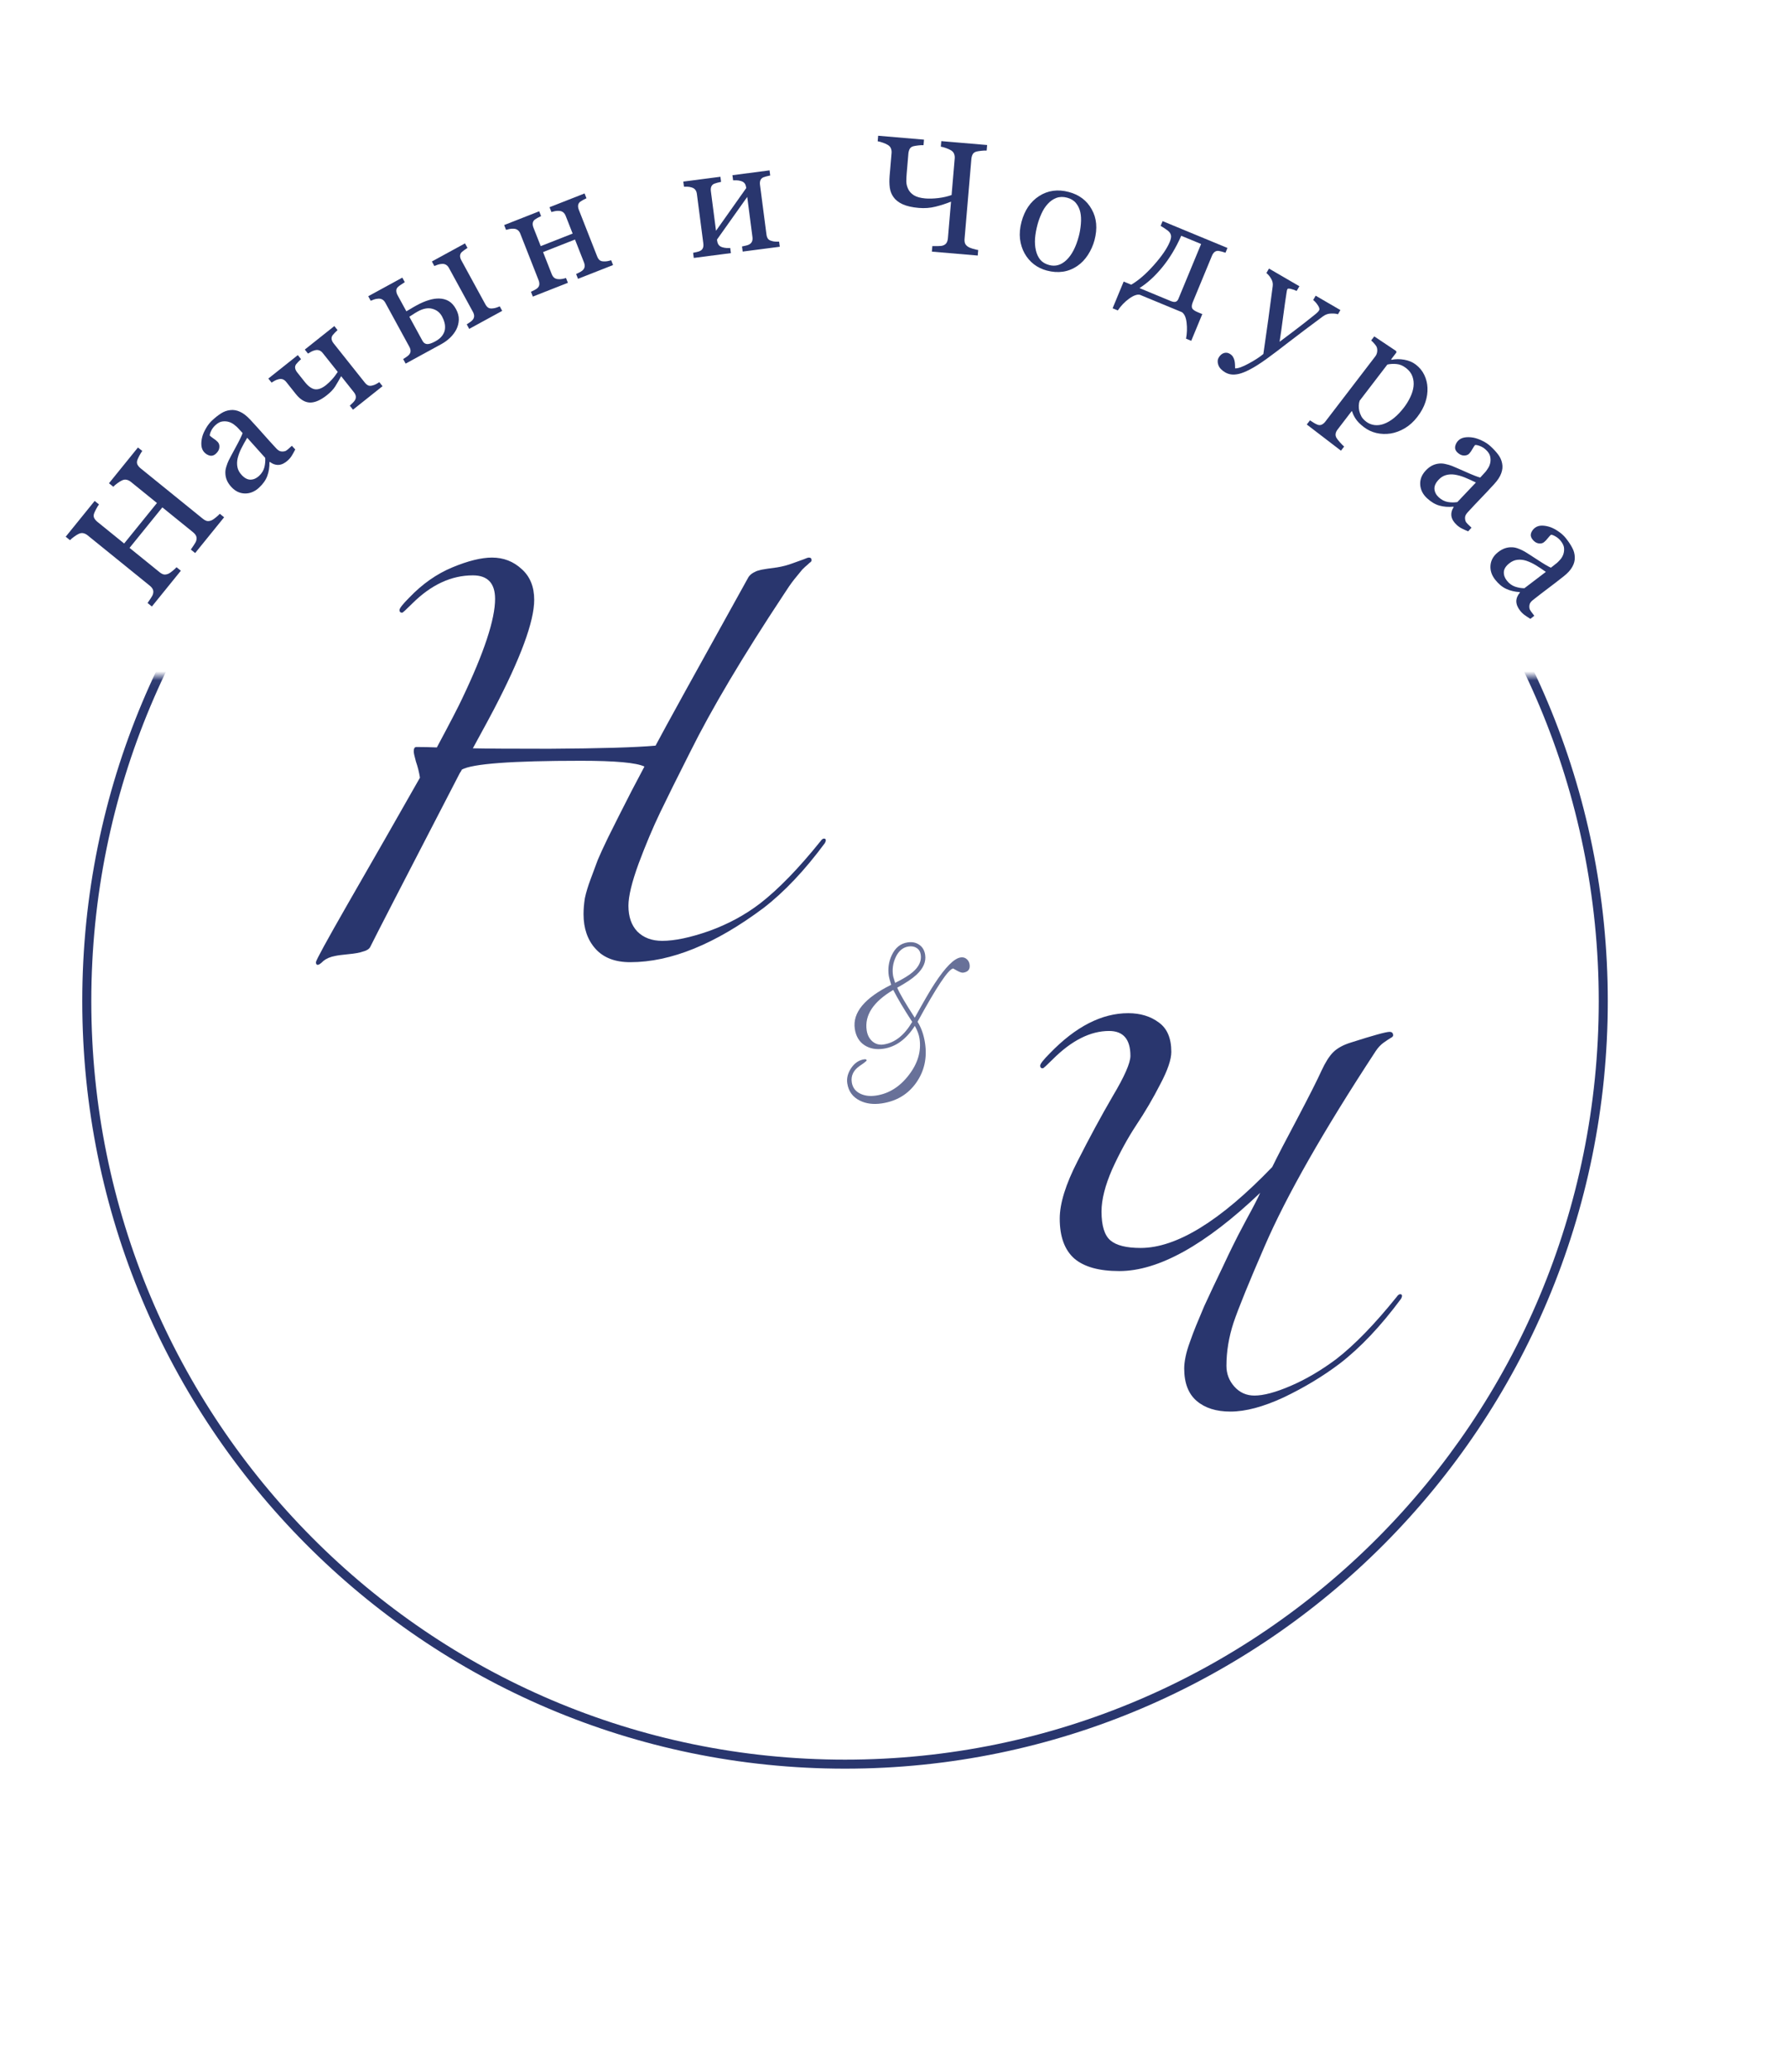 <?xml version="1.0" encoding="UTF-8"?> <svg xmlns="http://www.w3.org/2000/svg" width="201" height="233" viewBox="0 0 201 233" fill="none"> <mask id="mask0_1144_21" style="mask-type:alpha" maskUnits="userSpaceOnUse" x="1" y="76" width="200" height="157"> <path d="M1.131 76.037H200.131V232.394H1.131V76.037Z" fill="#D9D9D9"></path> </mask> <g mask="url(#mask0_1144_21)"> <path fill-rule="evenodd" clip-rule="evenodd" d="M95.047 197.874C141.863 197.874 179.825 159.696 179.825 112.588C179.825 65.481 141.863 27.302 95.047 27.302C48.231 27.302 10.269 65.481 10.269 112.588C10.269 159.696 48.231 197.874 95.047 197.874ZM95.047 198.889C142.43 198.889 180.841 160.251 180.841 112.588C180.841 64.925 142.43 26.287 95.047 26.287C47.665 26.287 9.254 64.925 9.254 112.588C9.254 160.251 47.665 198.889 95.047 198.889Z" fill="#29366E"></path> </g> <path d="M51.936 86.55C51.936 86.583 51.902 86.65 51.836 86.75C51.802 86.817 51.769 86.867 51.736 86.9C45.402 99.133 42.036 105.667 41.636 106.5C41.502 106.733 41.236 106.9 40.836 107C40.469 107.133 39.919 107.233 39.186 107.3C38.486 107.367 37.986 107.433 37.686 107.5C37.152 107.6 36.719 107.783 36.386 108.05C36.086 108.35 35.869 108.5 35.736 108.5C35.602 108.5 35.536 108.4 35.536 108.2C35.536 108 36.719 105.833 39.086 101.7C42.119 96.433 44.836 91.683 47.236 87.45C47.136 86.817 46.986 86.217 46.786 85.65C46.619 85.05 46.536 84.667 46.536 84.5C46.536 84.167 46.636 84 46.836 84C47.569 84 48.336 84.017 49.136 84.05C50.636 81.25 51.586 79.417 51.986 78.55C54.452 73.383 55.686 69.65 55.686 67.35C55.686 65.583 54.852 64.7 53.186 64.7C50.752 64.7 48.469 65.767 46.336 67.9C45.669 68.567 45.302 68.9 45.236 68.9C45.036 68.9 44.936 68.8 44.936 68.6C44.936 68.4 45.302 67.933 46.036 67.2C47.502 65.667 49.119 64.533 50.886 63.8C52.652 63.067 54.136 62.7 55.336 62.7C56.636 62.7 57.752 63.133 58.686 64C59.619 64.833 60.086 65.983 60.086 67.45C60.086 69.883 58.569 74 55.536 79.8C55.336 80.2 54.552 81.65 53.186 84.15C54.619 84.183 57.486 84.2 61.786 84.2C67.486 84.167 71.469 84.05 73.736 83.85C74.702 82.017 78.186 75.7 84.186 64.9C84.319 64.7 84.502 64.533 84.736 64.4C84.969 64.267 85.169 64.183 85.336 64.15C85.536 64.083 85.869 64.017 86.336 63.95C86.802 63.883 87.169 63.833 87.436 63.8C88.036 63.7 88.602 63.55 89.136 63.35C89.702 63.15 90.119 63 90.386 62.9C90.686 62.767 90.886 62.7 90.986 62.7C91.186 62.7 91.286 62.8 91.286 63C91.286 63.067 91.252 63.133 91.186 63.2C91.119 63.233 91.002 63.333 90.836 63.5C90.669 63.633 90.469 63.817 90.236 64.05C90.036 64.283 89.736 64.65 89.336 65.15C88.969 65.617 88.586 66.167 88.186 66.8C83.552 73.8 80.036 79.717 77.636 84.55C76.169 87.45 75.036 89.733 74.236 91.4C73.436 93.067 72.636 94.967 71.836 97.1C71.069 99.2 70.686 100.783 70.686 101.85C70.686 103.083 71.019 104.05 71.686 104.75C72.386 105.45 73.319 105.8 74.486 105.8C75.886 105.8 77.636 105.433 79.736 104.7C81.869 103.933 83.786 102.9 85.486 101.6C87.552 100 89.819 97.667 92.286 94.6C92.419 94.4 92.552 94.3 92.686 94.3C92.819 94.3 92.886 94.367 92.886 94.5C92.886 94.567 92.852 94.667 92.786 94.8C90.519 97.867 88.219 100.3 85.886 102.1C80.452 106.167 75.452 108.2 70.886 108.2C69.186 108.2 67.886 107.7 66.986 106.7C66.086 105.7 65.636 104.4 65.636 102.8C65.636 102.233 65.686 101.633 65.786 101C65.919 100.367 66.136 99.65 66.436 98.85C66.736 98.05 67.002 97.333 67.236 96.7C67.502 96.067 67.886 95.233 68.386 94.2C68.919 93.133 69.336 92.3 69.636 91.7C69.936 91.1 70.402 90.183 71.036 88.95C71.702 87.683 72.186 86.767 72.486 86.2C71.586 85.767 69.202 85.55 65.336 85.55C57.569 85.55 53.102 85.883 51.936 86.55Z" fill="#29366E"></path> <path d="M143.098 131.234C143.665 130.068 144.615 128.234 145.948 125.734C147.281 123.201 148.181 121.418 148.648 120.384C149.081 119.451 149.515 118.768 149.948 118.334C150.415 117.868 151.081 117.501 151.948 117.234C154.448 116.434 155.898 116.034 156.298 116.034C156.565 116.034 156.698 116.168 156.698 116.434C156.698 116.534 156.598 116.634 156.398 116.734C156.231 116.834 155.981 117.001 155.648 117.234C155.315 117.468 155.015 117.784 154.748 118.184C148.848 127.184 144.681 134.501 142.248 140.134C140.481 144.201 139.315 147.068 138.748 148.734C138.215 150.368 137.948 151.984 137.948 153.584C137.948 154.484 138.248 155.268 138.848 155.934C139.448 156.601 140.198 156.934 141.098 156.934C142.131 156.934 143.498 156.568 145.198 155.834C146.898 155.101 148.598 154.101 150.298 152.834C152.365 151.234 154.631 148.901 157.098 145.834C157.231 145.634 157.365 145.534 157.498 145.534C157.631 145.534 157.698 145.601 157.698 145.734C157.698 145.801 157.665 145.901 157.598 146.034C155.331 149.101 153.031 151.534 150.698 153.334C148.798 154.768 146.698 156.034 144.398 157.134C142.098 158.201 140.098 158.734 138.398 158.734C136.798 158.734 135.531 158.334 134.598 157.534C133.665 156.734 133.198 155.518 133.198 153.884C133.198 153.518 133.248 153.084 133.348 152.584C133.448 152.084 133.615 151.518 133.848 150.884C134.081 150.218 134.315 149.601 134.548 149.034C134.781 148.468 135.081 147.751 135.448 146.884C135.848 146.018 136.181 145.301 136.448 144.734C136.715 144.168 137.081 143.401 137.548 142.434C138.015 141.434 138.365 140.701 138.598 140.234C138.931 139.534 139.465 138.501 140.198 137.134C140.965 135.734 141.481 134.734 141.748 134.134C135.581 140.001 130.298 142.934 125.898 142.934C123.631 142.934 121.948 142.468 120.848 141.534C119.748 140.568 119.198 139.068 119.198 137.034C119.198 135.334 119.865 133.184 121.198 130.584C122.531 127.951 123.848 125.518 125.148 123.284C126.481 121.051 127.148 119.534 127.148 118.734C127.148 116.868 126.348 115.934 124.748 115.934C122.648 115.934 120.531 117.001 118.398 119.134C117.731 119.801 117.365 120.134 117.298 120.134C117.098 120.134 116.998 120.034 116.998 119.834C116.998 119.634 117.365 119.168 118.098 118.434C120.998 115.434 123.931 113.934 126.898 113.934C128.265 113.934 129.415 114.284 130.348 114.984C131.281 115.651 131.748 116.751 131.748 118.284C131.748 119.151 131.331 120.368 130.498 121.934C129.698 123.501 128.798 125.034 127.798 126.534C126.831 128.001 125.931 129.651 125.098 131.484C124.298 133.318 123.898 134.901 123.898 136.234C123.898 137.834 124.231 138.918 124.898 139.484C125.565 140.051 126.698 140.334 128.298 140.334C132.331 140.334 137.265 137.301 143.098 131.234Z" fill="#29366E"></path> <path d="M108.348 109.377C108.193 109.4 107.965 109.329 107.664 109.163C107.369 108.99 107.217 108.904 107.211 108.905C106.677 108.984 105.342 110.983 103.206 114.901C103.63 115.582 103.91 116.383 104.047 117.303C104.295 118.965 103.968 120.442 103.068 121.734C102.145 123.05 100.846 123.832 99.171 124.081C98.238 124.22 97.419 124.115 96.716 123.765C95.906 123.366 95.434 122.715 95.3 121.814C95.214 121.241 95.363 120.669 95.745 120.099C96.129 119.535 96.614 119.209 97.2 119.122C97.373 119.096 97.468 119.135 97.483 119.238C97.492 119.296 97.233 119.502 96.707 119.857C95.996 120.344 95.696 120.958 95.806 121.699C95.896 122.304 96.227 122.739 96.799 123.003C97.294 123.232 97.873 123.297 98.537 123.198C99.979 122.984 101.207 122.215 102.222 120.892C103.237 119.576 103.639 118.21 103.428 116.793C103.363 116.355 103.187 115.878 102.9 115.361C101.932 116.868 100.756 117.724 99.372 117.93C98.541 118.054 97.827 117.92 97.229 117.528C96.63 117.13 96.269 116.519 96.147 115.695C95.876 113.879 97.24 112.228 100.238 110.742C100.082 110.225 99.993 109.893 99.971 109.745C99.85 108.934 99.959 108.16 100.297 107.426C100.691 106.577 101.287 106.094 102.085 105.975C102.601 105.898 103.038 105.988 103.399 106.243C103.765 106.492 103.986 106.87 104.062 107.379C104.177 108.152 103.853 108.894 103.09 109.607C102.622 110.045 101.898 110.531 100.918 111.065C101.184 111.704 101.842 112.83 102.891 114.444C103.928 112.566 104.678 111.279 105.141 110.585C106.348 108.747 107.319 107.773 108.053 107.664C108.311 107.625 108.533 107.684 108.721 107.841C108.909 107.997 109.022 108.201 109.059 108.452C109.139 108.986 108.901 109.295 108.348 109.377ZM102.193 106.433C101.549 106.528 101.061 106.943 100.729 107.677C100.437 108.32 100.342 108.992 100.447 109.694C100.463 109.803 100.5 109.943 100.558 110.112C100.621 110.313 100.662 110.452 100.68 110.528C101.593 110.076 102.254 109.672 102.661 109.315C103.368 108.71 103.669 108.056 103.564 107.354C103.514 107.019 103.362 106.769 103.107 106.603C102.852 106.437 102.547 106.38 102.193 106.433ZM100.472 111.319C98.227 112.647 97.231 114.161 97.484 115.861C97.56 116.37 97.766 116.777 98.1 117.083C98.464 117.404 98.891 117.528 99.38 117.455C100.649 117.266 101.724 116.418 102.605 114.911C101.666 113.465 100.955 112.268 100.472 111.319Z" fill="#29366E" fill-opacity="0.7"></path> <path d="M25.208 58.169L21.95 62.192L21.465 61.799C21.545 61.682 21.658 61.514 21.806 61.294C21.957 61.07 22.046 60.905 22.073 60.798C22.129 60.617 22.128 60.45 22.07 60.298C22.008 60.142 21.888 59.992 21.71 59.848L18.261 57.055L14.572 61.611L17.946 64.343C18.105 64.472 18.26 64.556 18.41 64.595C18.563 64.629 18.744 64.601 18.951 64.513C19.055 64.469 19.206 64.365 19.406 64.203C19.609 64.035 19.759 63.897 19.856 63.786L20.341 64.179L17.083 68.202L16.598 67.809C16.677 67.693 16.791 67.525 16.939 67.305C17.09 67.081 17.179 66.915 17.205 66.808C17.261 66.627 17.26 66.461 17.203 66.309C17.14 66.153 17.02 66.003 16.843 65.859L9.849 60.195C9.703 60.077 9.547 60 9.381 59.963C9.21 59.923 9.031 59.948 8.845 60.038C8.686 60.113 8.512 60.221 8.323 60.362C8.137 60.498 7.988 60.626 7.876 60.746L7.391 60.353L10.649 56.33L11.133 56.723C11.035 56.854 10.928 57.028 10.813 57.244C10.702 57.456 10.626 57.62 10.584 57.737C10.513 57.936 10.52 58.114 10.603 58.272C10.69 58.426 10.808 58.563 10.959 58.685L13.964 61.119L17.653 56.563L14.716 54.184C14.57 54.066 14.414 53.989 14.248 53.952C14.077 53.912 13.899 53.937 13.712 54.028C13.553 54.102 13.38 54.21 13.19 54.351C13.005 54.487 12.855 54.615 12.743 54.736L12.258 54.343L15.516 50.32L16.001 50.712C15.902 50.844 15.796 51.017 15.681 51.233C15.57 51.445 15.493 51.609 15.451 51.726C15.381 51.925 15.387 52.104 15.47 52.262C15.557 52.415 15.676 52.553 15.826 52.674L22.813 58.333C22.973 58.462 23.127 58.545 23.277 58.584C23.431 58.618 23.611 58.59 23.819 58.502C23.922 58.458 24.074 58.354 24.273 58.192C24.477 58.025 24.627 57.886 24.723 57.776L25.208 58.169Z" fill="#29366E"></path> <path d="M33.21 50.542C33.076 50.803 32.952 51.026 32.837 51.213C32.73 51.399 32.581 51.582 32.387 51.762C32.052 52.073 31.712 52.245 31.367 52.277C31.022 52.302 30.682 52.19 30.347 51.941L30.308 51.977C30.316 52.545 30.235 53.06 30.064 53.522C29.898 53.98 29.589 54.419 29.138 54.837C28.662 55.28 28.133 55.499 27.553 55.493C26.977 55.484 26.47 55.244 26.031 54.771C25.804 54.527 25.635 54.276 25.524 54.019C25.414 53.762 25.355 53.492 25.349 53.21C25.337 52.981 25.373 52.736 25.457 52.474C25.538 52.207 25.628 51.972 25.726 51.769C25.852 51.516 26.117 51.018 26.522 50.275C26.931 49.527 27.187 49.002 27.29 48.699L26.698 48.061C26.646 48.005 26.533 47.91 26.36 47.775C26.191 47.636 26.002 47.531 25.794 47.461C25.56 47.382 25.31 47.358 25.044 47.39C24.777 47.413 24.5 47.558 24.213 47.825C24.015 48.009 23.862 48.214 23.754 48.443C23.647 48.663 23.592 48.841 23.591 48.978C23.671 49.063 23.808 49.172 24.002 49.304C24.201 49.431 24.366 49.566 24.497 49.708C24.637 49.858 24.695 50.059 24.674 50.312C24.656 50.56 24.527 50.795 24.287 51.019C24.072 51.218 23.843 51.29 23.601 51.236C23.358 51.172 23.149 51.047 22.974 50.858C22.791 50.66 22.684 50.407 22.654 50.099C22.628 49.788 22.661 49.457 22.753 49.108C22.835 48.808 22.975 48.49 23.174 48.154C23.369 47.813 23.598 47.52 23.86 47.277C24.221 46.943 24.558 46.677 24.872 46.482C25.187 46.278 25.529 46.156 25.9 46.116C26.266 46.071 26.633 46.135 27 46.306C27.366 46.469 27.749 46.765 28.148 47.194C28.718 47.809 29.218 48.36 29.647 48.849C30.073 49.333 30.547 49.856 31.069 50.419C31.224 50.587 31.376 50.694 31.523 50.741C31.675 50.784 31.843 50.784 32.027 50.741C32.127 50.72 32.248 50.648 32.39 50.524C32.535 50.397 32.681 50.266 32.827 50.13L33.21 50.542ZM27.805 49.228C27.54 49.674 27.317 50.076 27.138 50.434C26.959 50.792 26.823 51.159 26.73 51.532C26.651 51.878 26.643 52.209 26.706 52.526C26.764 52.84 26.921 53.134 27.176 53.408C27.507 53.765 27.843 53.941 28.183 53.937C28.527 53.929 28.843 53.792 29.131 53.525C29.436 53.242 29.637 52.92 29.733 52.559C29.826 52.193 29.857 51.836 29.829 51.486L27.805 49.228Z" fill="#29366E"></path> <path d="M43.027 43.428L39.705 46.07L39.344 45.616C39.442 45.523 39.542 45.428 39.645 45.331C39.752 45.231 39.837 45.134 39.897 45.041C39.993 44.898 40.035 44.748 40.023 44.593C40.008 44.432 39.935 44.27 39.804 44.105L38.371 42.302C38.123 42.754 37.897 43.143 37.693 43.47C37.486 43.792 37.182 44.112 36.783 44.429C36.063 45.002 35.42 45.281 34.855 45.266C34.294 45.248 33.767 44.929 33.275 44.31L32.203 42.962C32.079 42.806 31.945 42.703 31.8 42.653C31.656 42.603 31.497 42.602 31.325 42.649C31.162 42.689 31.016 42.745 30.887 42.818C30.762 42.887 30.648 42.956 30.545 43.023L30.183 42.569L33.499 39.932L33.86 40.386C33.735 40.501 33.627 40.606 33.537 40.7C33.452 40.79 33.375 40.877 33.307 40.961C33.208 41.1 33.172 41.248 33.2 41.406C33.224 41.559 33.3 41.715 33.428 41.876L34.281 42.949C34.671 43.44 35.051 43.714 35.419 43.773C35.792 43.828 36.213 43.67 36.681 43.298C36.887 43.134 37.105 42.927 37.333 42.678C37.566 42.425 37.785 42.139 37.988 41.821L36.303 39.702C36.183 39.55 36.05 39.45 35.906 39.4C35.758 39.346 35.598 39.342 35.425 39.389C35.262 39.429 35.116 39.485 34.987 39.558C34.862 39.627 34.748 39.695 34.645 39.763L34.284 39.309L37.606 36.667L37.967 37.121C37.842 37.236 37.734 37.34 37.644 37.434C37.559 37.524 37.482 37.612 37.414 37.696C37.315 37.834 37.277 37.984 37.3 38.145C37.324 38.298 37.4 38.455 37.528 38.616L41.029 43.018C41.156 43.179 41.288 43.288 41.423 43.345C41.555 43.397 41.709 43.398 41.886 43.348C42.018 43.317 42.149 43.269 42.277 43.205C42.41 43.136 42.54 43.059 42.666 42.974L43.027 43.428Z" fill="#29366E"></path> <path d="M49.713 35.573C49.477 35.141 49.119 34.859 48.64 34.727C48.158 34.59 47.616 34.686 47.014 35.014C46.762 35.152 46.559 35.276 46.406 35.386C46.25 35.492 46.128 35.568 46.041 35.616L47.523 38.331C47.642 38.547 47.807 38.667 48.02 38.691C48.239 38.712 48.554 38.61 48.965 38.385C49.315 38.194 49.574 37.979 49.744 37.739C49.919 37.497 50.02 37.255 50.048 37.013C50.078 36.749 50.06 36.502 49.994 36.271C49.933 36.037 49.839 35.805 49.713 35.573ZM51.292 34.761C51.514 35.167 51.619 35.567 51.607 35.961C51.592 36.349 51.498 36.715 51.324 37.057C51.147 37.394 50.915 37.701 50.626 37.979C50.337 38.257 50.007 38.497 49.637 38.699L45.626 40.889L45.348 40.38C45.461 40.306 45.576 40.229 45.694 40.151C45.817 40.071 45.916 39.99 45.992 39.909C46.11 39.784 46.172 39.647 46.177 39.497C46.185 39.339 46.138 39.168 46.037 38.983L43.341 34.046C43.248 33.876 43.135 33.755 43.001 33.681C42.864 33.602 42.707 33.571 42.53 33.588C42.362 33.599 42.209 33.629 42.069 33.679C41.934 33.726 41.81 33.774 41.697 33.822L41.418 33.313L45.252 31.22L45.53 31.729C45.382 31.823 45.237 31.919 45.096 32.016C44.958 32.105 44.847 32.189 44.763 32.268C44.629 32.401 44.566 32.549 44.575 32.711C44.583 32.873 44.631 33.034 44.718 33.194L45.708 35.006C45.911 34.889 46.083 34.788 46.224 34.705C46.367 34.613 46.578 34.491 46.856 34.34C47.355 34.067 47.814 33.87 48.235 33.747C48.657 33.616 49.052 33.557 49.42 33.57C49.814 33.582 50.167 33.679 50.481 33.862C50.794 34.045 51.065 34.344 51.292 34.761ZM56.487 34.958L52.777 36.984L52.499 36.475C52.611 36.4 52.724 36.326 52.837 36.251C52.954 36.173 53.051 36.093 53.127 36.012C53.246 35.887 53.313 35.747 53.328 35.592C53.34 35.431 53.296 35.259 53.195 35.074L50.499 30.137C50.406 29.967 50.293 29.845 50.159 29.771C50.023 29.692 49.866 29.661 49.688 29.678C49.521 29.69 49.367 29.72 49.227 29.77C49.093 29.817 48.968 29.864 48.855 29.913L48.577 29.404L52.303 27.369L52.581 27.878C52.437 27.97 52.313 28.055 52.208 28.132C52.109 28.206 52.018 28.279 51.937 28.35C51.815 28.47 51.752 28.611 51.748 28.774C51.745 28.929 51.794 29.096 51.892 29.276L54.588 34.213C54.686 34.393 54.797 34.523 54.92 34.602C55.041 34.676 55.193 34.703 55.376 34.684C55.512 34.676 55.649 34.652 55.786 34.61C55.929 34.565 56.07 34.512 56.209 34.449L56.487 34.958Z" fill="#29366E"></path> <path d="M68.956 29.805L65.014 31.355L64.801 30.815C64.922 30.755 65.046 30.694 65.173 30.631C65.305 30.567 65.414 30.499 65.499 30.427C65.632 30.318 65.716 30.188 65.751 30.036C65.784 29.878 65.761 29.701 65.684 29.505L64.674 26.936L61.083 28.348L62.061 30.835C62.134 31.02 62.232 31.158 62.355 31.248C62.479 31.338 62.63 31.385 62.808 31.391C62.944 31.4 63.083 31.393 63.225 31.369C63.372 31.342 63.518 31.307 63.664 31.262L63.877 31.802L59.934 33.352L59.722 32.812C59.843 32.752 59.967 32.69 60.093 32.628C60.225 32.563 60.334 32.496 60.419 32.424C60.553 32.315 60.631 32.187 60.655 32.039C60.682 31.884 60.657 31.708 60.58 31.511L58.522 26.276C58.451 26.096 58.354 25.961 58.23 25.871C58.105 25.776 57.953 25.726 57.774 25.72C57.607 25.71 57.451 25.721 57.306 25.753C57.166 25.783 57.037 25.815 56.918 25.849L56.706 25.309L60.649 23.759L60.861 24.299C60.707 24.372 60.574 24.44 60.46 24.504C60.352 24.565 60.253 24.626 60.163 24.687C60.028 24.79 59.948 24.922 59.923 25.083C59.901 25.237 59.928 25.409 60.003 25.6L60.82 27.677L64.411 26.266L63.626 24.27C63.555 24.09 63.458 23.955 63.335 23.865C63.209 23.77 63.057 23.719 62.879 23.714C62.711 23.704 62.555 23.715 62.41 23.747C62.27 23.776 62.141 23.808 62.023 23.842L61.81 23.302L65.753 21.753L65.965 22.293C65.811 22.366 65.678 22.434 65.564 22.497C65.456 22.559 65.357 22.62 65.268 22.68C65.132 22.784 65.052 22.916 65.027 23.077C65.005 23.23 65.032 23.402 65.107 23.593L67.165 28.828C67.24 29.019 67.334 29.162 67.447 29.256C67.557 29.345 67.704 29.391 67.888 29.394C68.024 29.403 68.163 29.396 68.304 29.372C68.451 29.346 68.598 29.31 68.744 29.265L68.956 29.805Z" fill="#29366E"></path> <path d="M87.71 27.747L83.535 28.29L83.461 27.715C83.593 27.686 83.728 27.657 83.866 27.627C84.01 27.596 84.132 27.557 84.231 27.509C84.387 27.435 84.501 27.329 84.571 27.189C84.641 27.044 84.662 26.867 84.635 26.658L84.048 22.144L80.647 26.938L80.667 27.086C80.692 27.283 80.754 27.441 80.852 27.558C80.95 27.675 81.085 27.758 81.257 27.807C81.392 27.848 81.532 27.874 81.675 27.885C81.824 27.895 81.978 27.896 82.136 27.887L82.211 28.463L78.036 29.006L77.961 28.43C78.093 28.401 78.228 28.372 78.366 28.342C78.51 28.312 78.632 28.272 78.732 28.224C78.888 28.15 78.995 28.045 79.054 27.907C79.118 27.763 79.136 27.586 79.109 27.377L78.384 21.799C78.359 21.607 78.297 21.453 78.2 21.335C78.101 21.212 77.966 21.127 77.794 21.078C77.634 21.028 77.479 21.001 77.331 20.996C77.189 20.991 77.056 20.991 76.932 20.995L76.857 20.42L81.032 19.877L81.107 20.452C80.94 20.486 80.794 20.519 80.668 20.553C80.548 20.587 80.438 20.622 80.336 20.659C80.18 20.726 80.07 20.835 80.006 20.985C79.948 21.129 79.932 21.302 79.959 21.506L80.537 25.951L83.936 21.148C83.903 20.892 83.838 20.709 83.74 20.597C83.643 20.486 83.509 20.406 83.337 20.357C83.177 20.307 83.02 20.28 82.866 20.277C82.717 20.272 82.581 20.272 82.458 20.276L82.383 19.701L86.558 19.158L86.633 19.733C86.466 19.767 86.319 19.801 86.194 19.835C86.074 19.868 85.963 19.903 85.862 19.94C85.705 20.008 85.595 20.116 85.532 20.267C85.474 20.41 85.458 20.584 85.484 20.787L86.21 26.365C86.236 26.568 86.293 26.729 86.379 26.848C86.465 26.961 86.596 27.041 86.774 27.089C86.903 27.131 87.04 27.158 87.183 27.169C87.332 27.179 87.483 27.18 87.635 27.172L87.71 27.747Z" fill="#29366E"></path> <path d="M107.034 21.931L107.385 17.815C107.401 17.628 107.377 17.456 107.314 17.298C107.252 17.134 107.131 17 106.952 16.896C106.801 16.807 106.614 16.723 106.391 16.645C106.174 16.568 105.984 16.517 105.822 16.491L105.875 15.869L111.033 16.309L110.98 16.931C110.816 16.923 110.612 16.932 110.369 16.958C110.131 16.985 109.953 17.014 109.832 17.045C109.628 17.098 109.484 17.203 109.4 17.361C109.321 17.519 109.274 17.694 109.258 17.887L108.494 26.845C108.477 27.05 108.494 27.225 108.546 27.37C108.605 27.516 108.728 27.65 108.918 27.772C109.013 27.833 109.183 27.901 109.43 27.975C109.682 28.049 109.881 28.096 110.027 28.114L109.974 28.736L104.816 28.296L104.869 27.674C105.01 27.674 105.213 27.674 105.477 27.673C105.748 27.673 105.935 27.653 106.038 27.615C106.219 27.56 106.357 27.466 106.45 27.333C106.544 27.194 106.601 27.01 106.621 26.783L106.971 22.675C106.404 22.904 105.821 23.092 105.22 23.241C104.625 23.39 103.998 23.436 103.338 23.38C102.597 23.317 101.994 23.18 101.53 22.97C101.071 22.761 100.727 22.49 100.496 22.159C100.275 21.852 100.138 21.499 100.084 21.101C100.03 20.696 100.023 20.255 100.064 19.776L100.283 17.21C100.299 17.023 100.275 16.851 100.212 16.692C100.15 16.528 100.029 16.394 99.85 16.291C99.698 16.201 99.511 16.118 99.289 16.04C99.072 15.963 98.882 15.911 98.72 15.886L98.773 15.264L103.931 15.704L103.878 16.326C103.714 16.317 103.516 16.327 103.284 16.354C103.053 16.382 102.874 16.41 102.748 16.441C102.543 16.494 102.399 16.599 102.315 16.757C102.237 16.915 102.19 17.09 102.173 17.283L101.982 19.525C101.957 19.817 101.944 20.11 101.942 20.403C101.947 20.692 102.017 20.977 102.152 21.259C102.276 21.529 102.488 21.761 102.789 21.957C103.096 22.148 103.527 22.267 104.082 22.315C104.508 22.351 104.997 22.337 105.55 22.272C106.108 22.202 106.603 22.088 107.034 21.931Z" fill="#29366E"></path> <path d="M123.109 27.004C122.952 27.593 122.705 28.148 122.366 28.671C122.028 29.187 121.634 29.598 121.184 29.902C120.672 30.252 120.13 30.468 119.556 30.552C118.982 30.636 118.375 30.593 117.735 30.423C117.203 30.281 116.722 30.047 116.294 29.721C115.866 29.389 115.517 28.981 115.246 28.497C114.979 28.02 114.807 27.48 114.73 26.878C114.661 26.271 114.717 25.628 114.898 24.948C115.245 23.64 115.909 22.671 116.889 22.04C117.875 21.411 118.985 21.261 120.219 21.589C121.392 21.9 122.252 22.553 122.8 23.548C123.355 24.538 123.458 25.69 123.109 27.004ZM121.346 26.553C121.459 26.129 121.535 25.67 121.575 25.177C121.617 24.679 121.596 24.243 121.514 23.87C121.426 23.471 121.263 23.127 121.024 22.839C120.787 22.546 120.456 22.343 120.031 22.23C119.595 22.114 119.193 22.122 118.824 22.254C118.461 22.388 118.133 22.616 117.842 22.939C117.569 23.236 117.337 23.596 117.146 24.018C116.955 24.44 116.804 24.858 116.694 25.271C116.55 25.815 116.458 26.33 116.42 26.817C116.388 27.3 116.421 27.748 116.517 28.162C116.613 28.575 116.778 28.925 117.011 29.212C117.251 29.494 117.587 29.692 118.017 29.806C118.725 29.994 119.377 29.801 119.972 29.226C120.568 28.65 121.026 27.76 121.346 26.553Z" fill="#29366E"></path> <path d="M127.241 32.014C128.071 31.527 128.922 30.788 129.794 29.799C130.672 28.811 131.263 27.949 131.568 27.213C131.684 26.931 131.735 26.708 131.721 26.544C131.706 26.379 131.639 26.228 131.519 26.089C131.438 25.992 131.291 25.874 131.076 25.735C130.863 25.59 130.687 25.479 130.548 25.402L130.769 24.866L138.062 27.883L137.841 28.419C137.679 28.365 137.536 28.321 137.41 28.288C137.289 28.258 137.176 28.233 137.069 28.214C136.9 28.195 136.75 28.234 136.621 28.333C136.499 28.428 136.399 28.571 136.32 28.76L134.174 33.95C134.055 34.237 134.024 34.465 134.081 34.634C134.145 34.8 134.356 34.958 134.713 35.105L135.233 35.32L133.99 38.325L133.405 38.084C133.518 37.49 133.539 36.893 133.47 36.294C133.401 35.694 133.223 35.297 132.936 35.102L128.217 33.151C127.905 33.078 127.495 33.226 126.988 33.593C126.486 33.963 126.067 34.401 125.73 34.908L125.146 34.667L126.389 31.662L127.241 32.014ZM128.167 32.397L131.668 33.846C131.906 33.944 132.093 33.974 132.23 33.935C132.368 33.891 132.474 33.783 132.545 33.609L135.099 27.437L132.865 26.513C132.266 27.869 131.557 29.047 130.738 30.046C129.926 31.042 129.07 31.826 128.167 32.397Z" fill="#29366E"></path> <path d="M137.08 40.211C137.227 39.958 137.416 39.789 137.647 39.707C137.88 39.632 138.101 39.655 138.308 39.776C138.471 39.87 138.592 39.982 138.673 40.11C138.755 40.239 138.813 40.377 138.848 40.527C138.88 40.647 138.901 40.798 138.91 40.98C138.92 41.161 138.925 41.31 138.925 41.426C139.258 41.436 139.767 41.254 140.452 40.88C141.143 40.508 141.693 40.15 142.103 39.806C142.32 38.325 142.508 36.998 142.668 35.824C142.829 34.65 142.991 33.433 143.154 32.172C143.193 31.883 143.135 31.609 142.981 31.35C142.83 31.086 142.65 30.87 142.443 30.702L142.734 30.2L146.154 32.188L145.845 32.719C145.69 32.636 145.488 32.563 145.24 32.5C144.995 32.432 144.85 32.436 144.806 32.512C144.789 32.543 144.769 32.599 144.748 32.682C144.732 32.768 144.718 32.857 144.704 32.951C144.605 33.564 144.478 34.46 144.322 35.637C144.17 36.809 144.038 37.742 143.926 38.435C144.469 38.026 145.03 37.603 145.609 37.167C146.195 36.728 146.87 36.202 147.634 35.589C147.725 35.513 147.852 35.411 148.015 35.282C148.181 35.148 148.3 35.02 148.37 34.898C148.447 34.767 148.401 34.578 148.233 34.331C148.072 34.082 147.896 33.884 147.703 33.738L147.985 33.252L150.767 34.868L150.493 35.339C150.326 35.276 150.074 35.248 149.738 35.256C149.404 35.259 149.097 35.362 148.817 35.565C147.401 36.612 146.124 37.575 144.984 38.451C143.85 39.33 143.004 39.97 142.446 40.371C141.714 40.895 141.107 41.28 140.624 41.528C140.144 41.784 139.718 41.957 139.347 42.047C138.991 42.124 138.695 42.142 138.462 42.101C138.23 42.069 138.013 41.993 137.81 41.875C137.415 41.646 137.158 41.371 137.039 41.051C136.925 40.734 136.939 40.454 137.08 40.211Z" fill="#29366E"></path> <path d="M160.562 43.599C160.587 44.135 160.508 44.676 160.326 45.223C160.151 45.769 159.852 46.318 159.428 46.871C159.011 47.416 158.539 47.844 158.012 48.156C157.489 48.464 156.957 48.662 156.417 48.75C155.859 48.832 155.324 48.813 154.811 48.693C154.297 48.573 153.827 48.349 153.399 48.021C152.985 47.704 152.681 47.398 152.487 47.101C152.293 46.805 152.161 46.53 152.09 46.276L152.034 46.234L150.452 48.299C150.323 48.466 150.249 48.631 150.229 48.792C150.208 48.954 150.246 49.112 150.342 49.266C150.421 49.394 150.549 49.554 150.725 49.748C150.902 49.951 151.057 50.106 151.188 50.214L150.83 50.681L146.986 47.736L147.344 47.269C147.495 47.37 147.643 47.465 147.789 47.554C147.935 47.644 148.073 47.713 148.205 47.763C148.38 47.823 148.54 47.816 148.685 47.743C148.83 47.669 148.963 47.553 149.084 47.395L154.691 40.076C154.798 39.937 154.867 39.775 154.897 39.592C154.927 39.408 154.916 39.234 154.865 39.069C154.824 38.949 154.74 38.818 154.612 38.676C154.488 38.53 154.36 38.398 154.228 38.282L154.575 37.829L157.037 39.471L157.071 39.63L156.477 40.404L156.523 40.461C156.978 40.367 157.456 40.364 157.957 40.453C158.458 40.541 158.885 40.72 159.238 40.991C159.666 41.319 159.988 41.709 160.202 42.161C160.421 42.617 160.541 43.096 160.562 43.599ZM155.635 47.675C156.042 47.529 156.436 47.299 156.816 46.986C157.197 46.672 157.567 46.28 157.927 45.81C158.191 45.466 158.423 45.086 158.622 44.671C158.822 44.256 158.945 43.855 158.99 43.469C159.038 43.078 158.999 42.701 158.871 42.337C158.744 41.974 158.501 41.655 158.143 41.381C157.799 41.117 157.447 40.969 157.087 40.938C156.731 40.901 156.385 40.92 156.048 40.994L152.932 45.061C152.877 45.219 152.845 45.401 152.835 45.607C152.829 45.817 152.847 46.015 152.888 46.202C152.943 46.429 153.026 46.643 153.137 46.846C153.251 47.044 153.429 47.236 153.671 47.421C153.931 47.621 154.234 47.745 154.579 47.796C154.928 47.842 155.28 47.801 155.635 47.675Z" fill="#29366E"></path> <path d="M165.135 59.752C164.865 59.64 164.632 59.534 164.437 59.434C164.242 59.343 164.048 59.209 163.853 59.03C163.516 58.722 163.318 58.396 163.257 58.055C163.205 57.713 163.289 57.365 163.51 57.011L163.471 56.975C162.906 57.029 162.385 56.99 161.911 56.857C161.441 56.728 160.979 56.456 160.526 56.04C160.046 55.6 159.786 55.091 159.744 54.513C159.706 53.938 159.905 53.413 160.341 52.938C160.567 52.691 160.803 52.503 161.05 52.372C161.298 52.241 161.562 52.161 161.842 52.132C162.069 52.101 162.317 52.118 162.585 52.181C162.857 52.239 163.098 52.31 163.309 52.392C163.571 52.496 164.089 52.721 164.863 53.064C165.641 53.412 166.185 53.625 166.495 53.703L167.083 53.061C167.135 53.005 167.221 52.885 167.341 52.702C167.466 52.522 167.555 52.325 167.608 52.111C167.668 51.873 167.672 51.621 167.619 51.358C167.574 51.095 167.407 50.831 167.118 50.565C166.919 50.383 166.702 50.247 166.466 50.158C166.238 50.069 166.056 50.029 165.919 50.039C165.84 50.125 165.743 50.27 165.627 50.474C165.516 50.682 165.395 50.858 165.264 51C165.126 51.151 164.93 51.226 164.677 51.225C164.428 51.227 164.183 51.118 163.941 50.896C163.725 50.698 163.635 50.476 163.67 50.23C163.713 49.983 163.821 49.765 163.996 49.575C164.178 49.376 164.421 49.25 164.726 49.195C165.034 49.144 165.366 49.151 165.722 49.214C166.027 49.271 166.355 49.385 166.707 49.557C167.063 49.724 167.372 49.928 167.636 50.169C167.998 50.502 168.29 50.817 168.51 51.114C168.739 51.411 168.888 51.743 168.958 52.109C169.032 52.471 168.998 52.841 168.857 53.22C168.724 53.599 168.46 54.005 168.064 54.437C167.498 55.054 166.988 55.597 166.536 56.065C166.087 56.528 165.604 57.042 165.085 57.608C164.931 57.777 164.836 57.936 164.801 58.087C164.771 58.242 164.784 58.409 164.842 58.589C164.871 58.688 164.953 58.802 165.087 58.933C165.225 59.068 165.368 59.203 165.515 59.338L165.135 59.752ZM166.009 54.259C165.543 54.03 165.125 53.841 164.753 53.691C164.382 53.541 164.006 53.435 163.626 53.373C163.275 53.322 162.944 53.341 162.633 53.429C162.326 53.513 162.045 53.693 161.792 53.969C161.463 54.328 161.314 54.676 161.346 55.015C161.381 55.358 161.544 55.662 161.833 55.927C162.14 56.208 162.477 56.382 162.845 56.449C163.217 56.512 163.576 56.515 163.922 56.458L166.009 54.259Z" fill="#29366E"></path> <path d="M172.135 69.593C171.886 69.438 171.674 69.296 171.497 69.167C171.319 69.046 171.149 68.882 170.985 68.675C170.702 68.317 170.558 67.964 170.553 67.617C170.556 67.271 170.695 66.941 170.969 66.627L170.937 66.586C170.37 66.548 169.863 66.426 169.415 66.219C168.972 66.017 168.56 65.674 168.178 65.191C167.775 64.681 167.599 64.137 167.651 63.559C167.706 62.985 167.986 62.499 168.492 62.099C168.754 61.892 169.017 61.744 169.282 61.654C169.547 61.564 169.821 61.528 170.103 61.544C170.331 61.55 170.573 61.606 170.828 61.711C171.087 61.812 171.314 61.92 171.509 62.035C171.751 62.18 172.226 62.484 172.935 62.947C173.648 63.415 174.151 63.712 174.445 63.838L175.128 63.299C175.188 63.252 175.292 63.147 175.44 62.985C175.592 62.828 175.711 62.648 175.798 62.445C175.895 62.219 175.939 61.971 175.929 61.703C175.927 61.436 175.804 61.148 175.561 60.84C175.394 60.629 175.201 60.46 174.982 60.334C174.771 60.209 174.598 60.141 174.462 60.129C174.37 60.202 174.25 60.33 174.104 60.513C173.961 60.7 173.813 60.854 173.661 60.974C173.5 61.101 173.295 61.144 173.046 61.102C172.8 61.064 172.575 60.917 172.372 60.66C172.19 60.43 172.136 60.196 172.21 59.958C172.292 59.722 172.434 59.524 172.637 59.364C172.848 59.197 173.109 59.111 173.418 59.105C173.731 59.105 174.058 59.164 174.398 59.283C174.69 59.389 174.996 59.554 175.316 59.779C175.641 60.001 175.913 60.252 176.135 60.532C176.44 60.919 176.677 61.276 176.847 61.605C177.026 61.934 177.12 62.285 177.13 62.658C177.145 63.027 177.053 63.387 176.853 63.739C176.661 64.092 176.336 64.45 175.876 64.813C175.218 65.333 174.629 65.787 174.107 66.176C173.591 66.562 173.031 66.993 172.429 67.468C172.249 67.61 172.13 67.752 172.072 67.896C172.017 68.043 172.004 68.211 172.032 68.398C172.045 68.499 172.107 68.626 172.219 68.776C172.334 68.932 172.453 69.088 172.577 69.244L172.135 69.593ZM173.876 64.309C173.453 64.009 173.07 63.756 172.727 63.548C172.384 63.341 172.03 63.177 171.665 63.054C171.327 62.948 170.997 62.913 170.676 62.951C170.359 62.984 170.053 63.117 169.759 63.35C169.377 63.651 169.175 63.971 169.152 64.311C169.132 64.655 169.244 64.981 169.487 65.289C169.745 65.615 170.05 65.841 170.403 65.966C170.76 66.087 171.113 66.148 171.464 66.147L173.876 64.309Z" fill="#29366E"></path> </svg> 